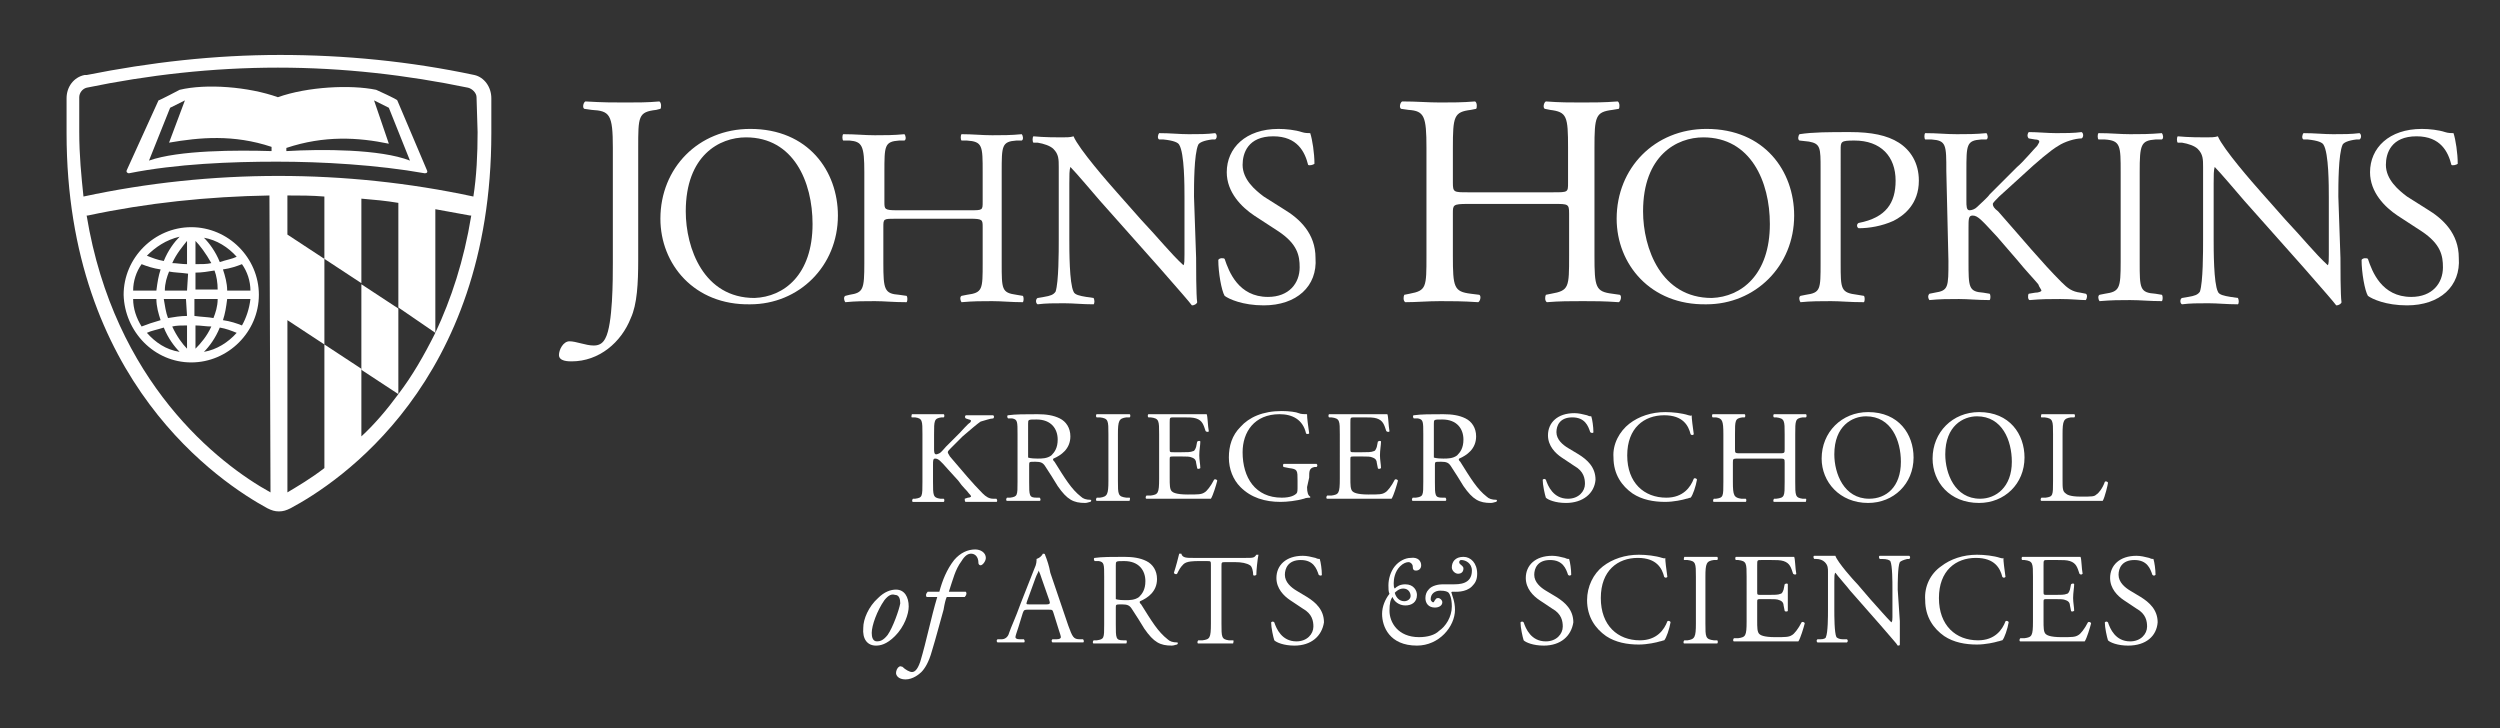 <svg viewBox="0 0 236.6 68.9" xmlns="http://www.w3.org/2000/svg" xmlns:xlink="http://www.w3.org/1999/xlink"><rect x="0" y="0" width="236.6" height="68.9" fill="#333333" stroke="none"/><clipPath id="a"><path d="m6.3 5.1h40.3v43.4h-40.3z"/></clipPath><clipPath id="b"><path d="m6.3 5.1h40.3v43.4h-40.3z"/></clipPath><clipPath id="c"><path d="m6.3 5.1h40.3v43.4h-40.3z"/></clipPath><clipPath id="d"><path d="m6.3 5.1h40.3v43.4h-40.3z"/></clipPath><clipPath id="e"><path d="m52.9 9.6h180v24.6h-180z"/></clipPath><clipPath id="f"><path d="m52.9 9.6h180v24.6h-180z"/></clipPath><clipPath id="g"><path d="m52.9 9.6h180v24.6h-180z"/></clipPath><clipPath id="h"><path d="m52.9 9.6h180v24.6h-180z"/></clipPath><clipPath id="i"><path d="m52.9 9.6h180v24.6h-180z"/></clipPath><clipPath id="j"><path d="m52.9 9.6h180v24.6h-180z"/></clipPath><clipPath id="k"><path d="m52.9 9.6h180v24.6h-180z"/></clipPath><clipPath id="l"><path d="m52.9 9.6h180v24.6h-180z"/></clipPath><clipPath id="m"><path d="m52.9 9.6h180v24.6h-180z"/></clipPath><clipPath id="n"><path d="m52.9 9.6h180v24.6h-180z"/></clipPath><clipPath id="o"><path d="m52.9 9.6h180v24.6h-180z"/></clipPath><clipPath id="p"><path d="m52.9 9.6h180v24.6h-180z"/></clipPath><clipPath id="q"><path d="m-37-38.3h313v142h-313z"/></clipPath><clipPath id="r"><path d="m-37-38.3h313v142h-313z"/></clipPath><clipPath id="s"><path d="m-37-38.3h313v142h-313z"/></clipPath><clipPath id="t"><path d="m-37-38.3h313v142h-313z"/></clipPath><clipPath id="u"><path d="m-37-38.3h313v142h-313z"/></clipPath><clipPath id="v"><path d="m-37-38.3h313v142h-313z"/></clipPath><clipPath id="w"><path d="m-37-38.3h313v142h-313z"/></clipPath><clipPath id="x"><path d="m-37-38.3h313v142h-313z"/></clipPath><clipPath id="y"><path d="m-37-38.3h313v142h-313z"/></clipPath><clipPath id="z"><path d="m-37-38.3h313v142h-313z"/></clipPath><clipPath id="A"><path d="m-37-38.3h313v142h-313z"/></clipPath><clipPath id="B"><path d="m-37-38.3h313v142h-313z"/></clipPath><clipPath id="C"><path d="m-37-38.3h313v142h-313z"/></clipPath><clipPath id="D"><path d="m-37-38.3h313v142h-313z"/></clipPath><clipPath id="E"><path d="m-37-38.3h313v142h-313z"/></clipPath><clipPath id="F"><path d="m-37-38.3h313v142h-313z"/></clipPath><clipPath id="G"><path d="m-37-38.3h313v142h-313z"/></clipPath><clipPath id="H"><path d="m-37-38.3h313v142h-313z"/></clipPath><clipPath id="I"><path d="m-37-38.3h313v142h-313z"/></clipPath><clipPath id="J"><path d="m-37-38.3h313v142h-313z"/></clipPath><clipPath id="K"><path d="m-37-38.3h313v142h-313z"/></clipPath><clipPath id="L"><path d="m-37-38.3h313v142h-313z"/></clipPath><clipPath id="M"><path d="m-37-38.3h313v142h-313z"/></clipPath><clipPath id="N"><path d="m-37-38.3h313v142h-313z"/></clipPath><clipPath id="O"><path d="m-37-38.3h313v142h-313z"/></clipPath><clipPath id="P"><path d="m-37-38.3h313v142h-313z"/></clipPath><clipPath id="Q"><path d="m-37-38.3h313v142h-313z"/></clipPath><clipPath id="R"><path d="m-37-38.3h313v142h-313z"/></clipPath><g fill="#fff"><path clip-path="url(#a)" d="m37.6 9.5c0-.1-2-1-2-1-2.4-.5-6.5-.3-9.3.7-2.8-1-6.8-1.3-9.3-.7 0 0-1.9 1-2 1l-3 6.6c-.1.2.1.3.2.3 4.5-.9 9.7-1.1 14-1.1s9.5.3 14 1.1c.2 0 .3-.1.2-.3zm-11.9 4.8c-3.2-.1-8.8-.1-11.6.9l2-5 1.4-.7-1.5 4c2.9-.5 6.1-.8 9.7.4zm1.4 0v-.3c3.6-1.2 6.8-1 9.7-.4l-1.4-4.1 1.4.7 2 5c-2.8-1.1-8.4-1.1-11.7-.9"/><path clip-path="url(#b)" d="m44.9 7.1c-6.1-1.3-12.3-1.9-18.4-1.9-6.2 0-12.3.7-18.3 1.9h-.2c-1 .2-1.7 1.1-1.7 2.2v3.3c0 23.5 14.6 33.1 19 35.5.4.2.7.3 1.1.3s.7-.1 1.1-.3c4.5-2.4 19-11.9 19-35.5v-3.3c0-1.1-.7-2-1.6-2.2m-19.3 39.5c-4.9-2.7-14.8-10.4-17.4-26.2h.1c5.6-1.2 11.4-1.8 17.2-1.9zm15.6-15.1c-.1 0-.1 0 0 0-1.1 2.2-2.2 4.1-3.5 5.8-1.1 1.5-2.3 2.9-3.5 4v-6.4l-3.5-2.3v11.7c-1.3 1-2.5 1.7-3.5 2.3v-16.3l3.5 2.3v-8.1l3.5 2.3v-8c1.2.1 2.3.2 3.5.4v9.9l3.5 2.4v-11.7l3.3.6h.1c-.7 4.3-1.9 7.9-3.4 11.1m-14-9.3v-3.7c1.2 0 2.3 0 3.5.1v5.9zm18-9.7c0 2.1-.1 4.2-.4 6.1-12.1-2.6-24.8-2.6-36.9 0-.2-1.9-.4-3.9-.4-6.1v-3.3c0-.4.3-.8.7-.9 5.8-1.2 11.9-1.9 18.1-1.9s12.2.7 18 1.9c.4.1.8.5.8.9z"/><path clip-path="url(#c)" d="m37.7 29.2-3.5-2.3v8.1l3.5 2.3z"/><path clip-path="url(#d)" d="m18.1 34.3c3.5 0 6.4-2.9 6.4-6.4s-2.9-6.4-6.4-6.4-6.4 2.9-6.4 6.4c.1 3.5 2.9 6.4 6.4 6.4m1.2-1c.5-.5 1.1-1.3 1.5-2.3.6.1 1.1.3 1.6.5-.8.9-1.9 1.6-3.1 1.8m3.6-2.5c-.5-.2-1.1-.4-1.8-.5.2-.6.3-1.2.4-2h2.2c-.1.9-.4 1.8-.8 2.5m0-5.8c.5.7.8 1.6.8 2.5h-2.2c0-.7-.2-1.4-.4-2 .7-.1 1.3-.3 1.8-.5m-.5-.7c-.4.2-1 .3-1.6.5-.4-1-1-1.8-1.5-2.3 1.2.2 2.3.9 3.1 1.8m-3.9-1.5c.4.4 1 1.2 1.5 2.1-.4.1-.9.1-1.5.1zm0 3c.6 0 1.2-.1 1.8-.2.2.5.3 1.2.3 1.8h-2.1zm0 2.5h2.1c0 .7-.2 1.3-.4 1.8-.5-.1-1.1-.1-1.8-.2v-1.6zm0 2.5c.5 0 1 .1 1.5.1-.4.9-1 1.6-1.5 2.1zm-4.6.7c.4-.2 1-.3 1.6-.5.4 1 1 1.8 1.5 2.3-1.3-.2-2.3-.9-3.1-1.8m3.8 1.5c-.4-.4-1-1.2-1.4-2.1.4-.1.9-.1 1.4-.1zm0-3.1c-.6 0-1.2.1-1.8.2-.2-.5-.3-1.2-.4-1.8h2.1zm0-2.4h-2.1c0-.7.2-1.3.4-1.8.5.1 1.1.1 1.8.2zm0-2.5c-.5 0-1-.1-1.4-.1.4-.9 1-1.6 1.4-2.1zm-.7-2.6c-.5.5-1.1 1.3-1.5 2.3-.6-.1-1.1-.3-1.6-.5.8-.8 1.8-1.5 3.1-1.8m-3.6 2.6c.5.2 1.1.4 1.8.5-.2.6-.3 1.2-.4 2h-2.2c0-.9.3-1.8.8-2.5m-.8 3.3h2.2c0 .7.2 1.4.4 2-.7.2-1.3.4-1.8.6-.5-.8-.8-1.7-.8-2.6"/><path clip-path="url(#e)" d="m58 14c0-3.2-.3-3.5-2-3.6l-.7-.1c-.2-.1-.1-.6.1-.7 1.7.1 2.6.1 3.8.1 1.1 0 2.1 0 3.2-.1.2.1.2.6.1.7l-.4.1c-1.7.2-1.7.6-1.7 3.6v10.6c0 2.2-.1 4.2-.7 5.5-.9 2.3-3 4.1-5.6 4.1-.3 0-1.2 0-1.2-.6 0-.5.4-1.3 1-1.3.3 0 .7.1 1.1.2s.8.2 1.2.2c.6 0 .9-.3 1.1-.7.7-1.3.7-5.6.7-7.1z"/><path clip-path="url(#f)" d="m62.5 20.7c0-4.8 3.6-8.5 8.5-8.5 5.5 0 8.3 4 8.3 8.2 0 4.8-3.7 8.4-8.3 8.4-5.3.1-8.5-3.8-8.5-8.1m14.4.5c0-4-1.8-8.2-6.3-8.2-2.5 0-5.7 1.7-5.7 7 0 3.5 1.7 8.2 6.5 8.2 2.8-.1 5.5-2.2 5.5-7"/><path clip-path="url(#g)" d="m84.8 20.7c-1.2 0-1.2 0-1.2.8v3.4c0 2.5.1 2.9 1.5 3l.7.1c.1.1.1.5 0 .6-1.3 0-2.1-.1-3-.1-1 0-1.8 0-2.8.1-.1-.1-.2-.5 0-.6l.4-.1c1.3-.2 1.4-.5 1.4-3v-8.6c0-2.5-.2-2.9-1.4-3h-.6c-.1-.1-.1-.5 0-.6 1.2 0 2 .1 3 .1.9 0 1.8 0 2.8-.1.1.1.2.5 0 .6h-.5c-1.4.1-1.4.5-1.4 3v2.8c0 .7 0 .8 1.2.8h6.9c1.2 0 1.2 0 1.2-.8v-2.8c0-2.5 0-2.9-1.5-3h-.5c-.1-.1-.1-.5 0-.6 1.1 0 1.9.1 2.9.1.9 0 1.8 0 2.8-.1.1.1.2.5 0 .6h-.5c-1.4.1-1.4.5-1.4 3v8.6c0 2.5 0 2.8 1.4 3l.6.1c.1.1.1.5 0 .6-1.1 0-2-.1-2.9-.1-1 0-1.8 0-2.9.1-.1-.1-.2-.5 0-.6l.5-.1c1.5-.2 1.5-.5 1.5-3v-3.4c0-.7 0-.8-1.2-.8z"/><path clip-path="url(#h)" d="m113.2 24.4c0 .7 0 3.6.1 4.2 0 .1-.2.3-.5.3-.3-.4-1-1.2-3.1-3.6l-5.6-6.3c-.6-.7-2.3-2.7-2.8-3.2-.1.3-.1.8-.1 1.6v5.2c0 1.1 0 4.2.4 5 .1.3.6.4 1.2.5l.7.1c.1.2.1.5 0 .6-1.1 0-1.9-.1-2.8-.1-1 0-1.7 0-2.5.1-.2-.1-.2-.5 0-.6l.6-.1c.6-.1.9-.2 1.1-.5.3-.9.3-3.8.3-4.9v-6.9c0-.7 0-1.2-.5-1.7-.3-.3-.9-.5-1.5-.6h-.4c-.1-.1-.1-.5 0-.6 1 .1 2.3.1 2.7.1s.8 0 1.1-.1c.5 1.2 3.3 4.4 4.1 5.3l2.3 2.6c1.7 1.8 2.8 3.2 4 4.3.1-.1.1-.5.1-1v-5.4c0-1.1 0-4.2-.5-5-.1-.2-.5-.4-1.5-.5h-.4c-.2-.1-.1-.5 0-.6 1.1 0 1.9.1 2.8.1 1 0 1.7 0 2.5-.1.2.1.2.5 0 .6h-.3c-.8.1-1.2.3-1.3.5-.4.9-.4 3.8-.4 4.9z"/><path clip-path="url(#i)" d="m119.6 28.9c-2 0-3.3-.6-3.7-.9-.3-.5-.6-2.2-.6-3.4.1-.2.5-.2.6-.1.4 1.2 1.3 3.6 4.1 3.6 2 0 3-1.3 3-2.8 0-1.1-.2-2.2-2-3.4l-2.3-1.5c-1.2-.8-2.6-2.2-2.6-4.1 0-2.3 1.8-4.1 4.9-4.1.7 0 1.6.1 2.2.3.3.1.6.1.8.1.2.6.4 1.9.4 2.9-.1.1-.5.2-.6.1-.3-1.2-1-2.7-3.3-2.7-2.4 0-2.9 1.6-2.9 2.7 0 1.4 1.2 2.4 2 3l1.9 1.2c1.5.9 3 2.3 3 4.6.2 2.7-1.8 4.5-4.9 4.5"/><path clip-path="url(#j)" d="m138.9 19.3c-1.4 0-1.4.1-1.4.9v4c0 3 .1 3.4 1.7 3.6l.8.1c.2.1.1.6-.1.7-1.5-.1-2.5-.1-3.6-.1-1.2 0-2.2.1-3.3.1-.2-.1-.2-.5-.1-.7l.5-.1c1.6-.3 1.6-.6 1.6-3.6v-10.2c0-3-.2-3.5-1.7-3.6l-.7-.1c-.2-.1-.1-.6.1-.7 1.4 0 2.4.1 3.6.1 1.1 0 2.1 0 3.3-.1.2.1.2.6.1.7l-.5.1c-1.6.2-1.7.6-1.7 3.6v3.3c0 .9.1.9 1.4.9h8.1c1.4 0 1.4 0 1.4-.9v-3.3c0-3-.1-3.4-1.7-3.6l-.5-.1c-.2-.1-.1-.6.1-.7 1.3.1 2.3.1 3.4.1s2.1 0 3.4-.1c.2.1.2.6.1.7l-.6.1c-1.6.2-1.7.6-1.7 3.6v10.2c0 3 .1 3.4 1.7 3.6l.7.1c.2.1.1.6-.1.7-1.4-.1-2.3-.1-3.4-.1-1.2 0-2.2 0-3.4.1-.2-.1-.2-.5-.1-.7l.5-.1c1.7-.3 1.7-.6 1.7-3.6v-4c0-.9-.1-.9-1.4-.9z"/><path clip-path="url(#k)" d="m153 20.7c0-4.8 3.6-8.5 8.5-8.5 5.5 0 8.3 4 8.3 8.2 0 4.8-3.7 8.4-8.3 8.4-5.3.1-8.5-3.8-8.5-8.1m14.5.5c0-4-1.8-8.2-6.3-8.2-2.5 0-5.7 1.7-5.7 7 0 3.5 1.7 8.2 6.5 8.2 2.8-.1 5.5-2.2 5.5-7"/><path clip-path="url(#l)" d="m174.2 24.9c0 2.5 0 2.8 1.6 3l.6.1c.1.1.1.5 0 .6-1.4 0-2.2-.1-3.1-.1-1 0-1.9 0-2.9.1-.1-.1-.2-.5 0-.6l.5-.1c1.4-.2 1.4-.5 1.4-3v-8.9c0-2 0-2.4-1.1-2.6l-.9-.1c-.2-.1-.1-.5 0-.6 1.3-.2 2.8-.2 4.8-.2s3.5.3 4.6 1 1.9 1.9 1.9 3.6c0 2.2-1.4 3.3-2.4 3.8-1.1.5-2.3.7-3.3.7-.2-.1-.2-.4 0-.5 2.6-.5 3.5-1.9 3.5-4 0-2.3-1.4-3.8-3.9-3.8-1.3 0-1.3.1-1.3.9z"/><path clip-path="url(#m)" d="m184.2 16.2c0-2.5 0-2.9-1.4-3h-.6c-.1-.1-.1-.5 0-.6 1.2 0 1.9.1 3 .1.9 0 1.8 0 2.8-.1.1.1.2.5 0 .6h-.5c-1.4.1-1.4.5-1.4 3v2.8c0 .5 0 .9.3.9.2 0 .5-.1.7-.3.3-.3 1-.9 1.2-1.2l2.6-2.6c.5-.4 1.6-1.7 1.9-2 .1-.2.2-.3.2-.4s-.1-.2-.4-.2l-.6-.1c-.2-.2-.1-.5 0-.6.8 0 1.8.1 2.6.1s1.7 0 2.4-.1c.2.1.2.5 0 .6-.6 0-1.6.3-2.2.7-.7.4-2 1.5-3.4 2.8l-2.2 2c-.3.3-.6.6-.6.7 0 .2.1.4.5.7 2.3 2.6 4.1 4.8 6 6.7.6.6 1 .9 1.8 1l.5.1c.2.1.1.5 0 .6-.6 0-1.3-.1-2.4-.1-1 0-1.8 0-2.9.1-.2 0-.2-.5-.1-.6l.6-.1c.3 0 .6-.1.6-.2s-.2-.3-.3-.6c-.5-.6-1.1-1.2-2-2.3l-1.9-2.2c-1.4-1.5-1.8-2-2.3-2-.4 0-.4.3-.4 1.2v3.1c0 2.5 0 2.9 1.4 3l.6.1c.1.1.1.5 0 .6-1.2 0-2-.1-2.9-.1-1 0-1.8 0-2.8.1-.1-.1-.2-.4 0-.6l.5-.1c1.3-.2 1.3-.5 1.3-3z"/><path clip-path="url(#n)" d="m200.7 16.3c0-2.5 0-3-1.5-3.1h-.6c-.1-.1-.1-.5 0-.6 1.2 0 2 .1 3 .1s1.8 0 3-.1c.1.1.2.5 0 .6h-.6c-1.4.1-1.5.5-1.5 3.1v8.5c0 2.5 0 2.9 1.5 3l.6.1c.1.1.1.5 0 .6-1.2 0-2-.1-3-.1s-1.7 0-2.9.1c-.1-.1-.2-.5 0-.6l.5-.1c1.4-.2 1.5-.5 1.5-3z"/><path clip-path="url(#o)" d="m221.5 24.4c0 .7 0 3.6.1 4.2 0 .1-.2.3-.5.3-.3-.4-1-1.2-3.1-3.6l-5.6-6.3c-.6-.7-2.3-2.7-2.8-3.2-.1.3-.1.8-.1 1.6v5.2c0 1.1 0 4.2.4 5 .1.3.6.4 1.2.5l.7.1c.1.2.1.5 0 .6-1.1 0-1.9-.1-2.8-.1-1 0-1.7 0-2.5.1-.2-.1-.2-.5 0-.6l.6-.1c.6-.1.9-.2 1.1-.5.3-.9.3-3.8.3-4.9v-6.9c0-.7 0-1.2-.5-1.7-.3-.3-.9-.5-1.5-.6h-.4c-.1-.1-.1-.5 0-.6 1 .1 2.3.1 2.7.1s.8 0 1.1-.1c.5 1.2 3.3 4.4 4.1 5.3l2.3 2.6c1.7 1.8 2.8 3.2 4 4.3.1-.1.1-.5.1-1v-5.4c0-1.1 0-4.2-.5-5-.1-.2-.5-.4-1.5-.5h-.4c-.2-.1-.1-.5 0-.6 1.1 0 1.9.1 2.8.1 1 0 1.7 0 2.5-.1.2.1.2.5 0 .6h-.3c-.8.1-1.2.3-1.3.5-.4.9-.4 3.8-.4 4.9z"/><path clip-path="url(#p)" d="m227.8 28.9c-2 0-3.3-.6-3.7-.9-.3-.5-.6-2.2-.6-3.4.1-.2.5-.2.6-.1.4 1.2 1.3 3.6 4.1 3.6 2 0 3-1.3 3-2.8 0-1.1-.2-2.2-2-3.4l-2.3-1.5c-1.2-.8-2.6-2.2-2.6-4.1 0-2.3 1.8-4.1 4.9-4.1.7 0 1.6.1 2.2.3.3.1.6.1.8.1.2.6.4 1.9.4 2.9-.1.1-.5.2-.6.1-.3-1.2-1-2.7-3.3-2.7-2.4 0-2.9 1.6-2.9 2.7 0 1.4 1.2 2.4 2 3l1.9 1.2c1.5.9 3 2.3 3 4.6.2 2.7-1.8 4.5-4.9 4.5"/><path clip-path="url(#q)" d="m87.3 41.1c0-1.3 0-1.5-.7-1.6h-.3c-.1 0 0-.3 0-.3h3c.1 0 .1.3 0 .3h-.2c-.7.1-.7.3-.7 1.6v1.4c0 .2 0 .5.2.5.1 0 .3-.1.3-.1.2-.1.5-.5.6-.6l1.3-1.3c.2-.2.8-.9 1-1 .1-.1.1-.2.1-.2s-.1-.1-.2-.1l-.3-.1c-.1-.1-.1-.2 0-.3h2.6c.1.1.1.2 0 .3-.3 0-.8.2-1.2.3-.3.2-1 .8-1.7 1.4l-1.1 1.1c-.2.2-.3.3-.3.4s.1.2.2.4c1.2 1.4 2.1 2.5 3.1 3.5.3.3.6.5 1 .5h.3c.1.1.1.3 0 .3h-2.9c-.1 0-.1-.2-.1-.3l.3-.1c.2 0 .3-.1.3-.1 0-.1-.1-.2-.2-.3-.2-.3-.6-.6-1-1.2l-1-1.1c-.7-.8-.9-1-1.2-1-.2 0-.2.2-.2.6v1.6c0 1.3 0 1.5.7 1.6h.3c.1 0 .1.3 0 .3h-2.9c-.1 0-.1-.2 0-.3h.2c.7-.1.7-.2.7-1.6z"/><path clip-path="url(#r)" d="m96.3 41.1c0-1.2 0-1.4-.5-1.5h-.4c-.1-.1-.1-.3 0-.3.7-.1 1.6-.1 2.8-.1.8 0 1.5.1 2.1.4s1 .9 1 1.7c0 1.2-.9 1.8-1.6 2.1-.1.1 0 .2.1.3 1 1.6 1.6 2.6 2.5 3.3.2.2.5.3.9.3.1 0 .1.1 0 .2-.1 0-.3.1-.5.1-1.1 0-1.7-.3-2.6-1.6-.3-.5-.8-1.3-1.2-1.9-.2-.3-.4-.4-.9-.4-.6 0-.6 0-.6.3v1.6c0 1.3 0 1.5.7 1.5h.3c.1.1.1.3 0 .3h-3.1c-.1 0-.1-.2 0-.3h.3c.7-.1.7-.2.7-1.5zm1 1.8v.4s.2.1.9.1c.4 0 .9 0 1.3-.3.3-.3.6-.7.6-1.5 0-1-.6-1.9-2-1.9-.8 0-.8 0-.8.4z"/><path clip-path="url(#s)" d="m104.9 41.1c0-1.3 0-1.5-.8-1.6h-.3c-.1 0-.1-.3 0-.3h3.1c.1 0 .1.3 0 .3h-.3c-.7.1-.8.3-.8 1.6v4.4c0 1.3 0 1.5.8 1.6h.3c.1 0 0 .3 0 .3h-3.1c-.1 0-.1-.2 0-.3h.3c.7-.1.8-.3.8-1.6z"/><path clip-path="url(#t)" d="m109.7 41.1c0-1.3 0-1.5-.8-1.6h-.2c-.1 0-.1-.3 0-.3h5.5c.1.2.1 1.1.2 1.6 0 .1-.2.1-.3 0-.2-.6-.3-1-.9-1.2-.3-.1-.7-.1-1.2-.1h-.9c-.4 0-.4 0-.4.5v2.5c0 .3 0 .3.4.3h.7c.5 0 .9 0 1.1-.1.1 0 .2-.1.3-.4l.1-.5c.1-.1.3-.1.3 0 0 .3-.1.8-.1 1.3 0 .4.1.9.1 1.2-.1.1-.3.1-.3 0l-.1-.5c0-.2-.1-.4-.4-.5-.2-.1-.5-.1-1-.1h-.7c-.4 0-.4 0-.4.3v1.7c0 .7 0 1.1.2 1.3.1.1.4.3 1.5.3 1 0 1.3 0 1.6-.2.2-.1.6-.6.9-1.2.1-.1.3 0 .3.1-.1.4-.4 1.4-.6 1.7h-6.1c-.1 0-.1-.2 0-.3h.4c.7-.1.8-.2.8-1.6z"/><path clip-path="url(#u)" d="m123.7 46.1c0 .5.1.8.3.9v.1c-.1 0-.4 0-.6.1-.7.2-1.6.3-2.2.3-1.5 0-2.8-.4-3.8-1.4-.7-.7-1.1-1.7-1.1-2.8s.3-2.1 1.1-2.9c.8-.9 2.1-1.5 3.9-1.5.7 0 1.4.1 1.6.2s.6.1.8.1c0 .4.1 1.1.2 1.8 0 .1-.3.1-.3 0-.3-1.3-1.3-1.8-2.5-1.8-2.4 0-3.5 1.7-3.5 3.6 0 2.4 1.2 4.3 3.7 4.3.8 0 1.2-.2 1.4-.4.1-.1.1-.3.1-.7v-.5c0-1 0-1.1-.8-1.2l-.5-.1c-.1 0-.1-.3 0-.3h3.1c.1.1.1.2 0 .3h-.2c-.5.1-.5.4-.5 1z"/><path clip-path="url(#v)" d="m126.8 41.1c0-1.3 0-1.5-.8-1.6h-.2c-.1 0-.1-.3 0-.3h5.5c.1.2.1 1.1.2 1.6 0 .1-.2.1-.3 0-.2-.6-.3-1-.9-1.2-.3-.1-.7-.1-1.2-.1h-.9c-.4 0-.4 0-.4.5v2.5c0 .3 0 .3.4.3h.7c.5 0 .9 0 1.1-.1.1 0 .2-.1.3-.4l.1-.5c.1-.1.3-.1.3 0 0 .3-.1.8-.1 1.3 0 .4.1.9.1 1.2-.1.1-.3.1-.3 0l-.1-.5c0-.2-.1-.4-.4-.5-.2-.1-.5-.1-1-.1h-.7c-.4 0-.4 0-.4.3v1.7c0 .7 0 1.1.2 1.3.1.1.4.3 1.5.3 1 0 1.3 0 1.6-.2.2-.1.6-.6.9-1.2.1-.1.3 0 .3.1-.1.4-.4 1.4-.6 1.7h-6.1c-.1 0-.1-.2 0-.3h.4c.7-.1.8-.2.8-1.6z"/><path clip-path="url(#w)" d="m134.7 41.1c0-1.2 0-1.4-.5-1.5h-.4c-.1-.1-.1-.3 0-.3.7-.1 1.6-.1 2.8-.1.8 0 1.5.1 2.1.4s1 .9 1 1.7c0 1.2-.9 1.8-1.6 2.1-.1.1 0 .2.1.3 1 1.6 1.6 2.6 2.5 3.3.2.2.5.3.9.3.1 0 .1.1 0 .2-.1 0-.3.1-.5.1-1.1 0-1.7-.3-2.6-1.6-.3-.5-.8-1.3-1.2-1.9-.2-.3-.4-.4-.9-.4-.6 0-.6 0-.6.3v1.6c0 1.3 0 1.5.7 1.5h.3c.1.1.1.3 0 .3h-3.1c-.1 0-.1-.2 0-.3h.3c.7-.1.7-.2.7-1.5zm1 1.8v.4s.2.1.9.1c.4 0 .9 0 1.3-.3.3-.3.6-.7.6-1.5 0-1-.6-1.9-2-1.9-.8 0-.8 0-.8.4z"/><path clip-path="url(#x)" d="m148.2 47.6c-1 0-1.7-.3-1.9-.5-.1-.3-.3-1.2-.3-1.7.1-.1.2-.1.3 0 .2.6.7 1.8 2.1 1.8 1 0 1.6-.7 1.6-1.4 0-.5-.1-1.2-1-1.7l-1.2-.8c-.6-.4-1.3-1.1-1.3-2.1 0-1.2.9-2.1 2.5-2.1.4 0 .8.1 1.2.2.2.1.3.1.4.1.1.3.2 1 .2 1.5 0 .1-.2.1-.3 0-.2-.6-.5-1.4-1.7-1.4s-1.5.8-1.5 1.4c0 .7.6 1.2 1.1 1.5l1 .6c.8.5 1.6 1.2 1.6 2.4-.1 1.3-1.2 2.2-2.8 2.2"/><path clip-path="url(#y)" d="m154.2 40.1c.9-.7 2.1-1.1 3.4-1.1.7 0 1.6.1 2.2.3.1 0 .2.1.3 0 0 .3.1 1.1.2 1.8-.1.1-.2.1-.3 0-.2-.8-.7-1.8-2.5-1.8-1.9 0-3.5 1.2-3.5 3.8s1.6 4 3.7 4c1.6 0 2.3-1 2.6-1.8.1-.1.3 0 .3.1-.1.6-.4 1.5-.6 1.7-.1 0-.3.1-.4.1-.3.1-1.2.3-2 .3-1.1 0-2.2-.2-3.1-.8-1-.7-1.8-1.8-1.8-3.4-.1-1.3.6-2.5 1.5-3.2"/><path clip-path="url(#z)" d="m164.6 43.4c-.6 0-.6 0-.6.4v1.8c0 1.3.1 1.5.8 1.6h.4c.1 0 .1.3 0 .3h-3c-.1 0-.1-.2 0-.3h.2c.7-.1.7-.2.7-1.6v-4.5c0-1.3-.1-1.5-.7-1.6h-.3c-.1 0-.1-.3 0-.3h3c.1 0 .1.3 0 .3h-.2c-.7.1-.7.3-.7 1.6v1.4c0 .4 0 .4.6.4h3.5c.6 0 .6 0 .6-.4v-1.4c0-1.3 0-1.5-.8-1.6h-.2c-.1 0-.1-.3 0-.3h3c.1 0 .1.3 0 .3h-.3c-.7.1-.7.3-.7 1.6v4.5c0 1.3 0 1.5.7 1.6h.3c.1 0 0 .3 0 .3h-3c-.1 0-.1-.2 0-.3h.2c.8-.1.8-.2.8-1.6v-1.8c0-.4 0-.4-.6-.4z"/><path clip-path="url(#A)" d="m172.4 43.4c0-2.5 1.9-4.4 4.4-4.4 2.9 0 4.3 2.1 4.3 4.3 0 2.5-1.9 4.3-4.3 4.3-2.7 0-4.4-2-4.4-4.2m7.5.3c0-2-.9-4.3-3.3-4.3-1.3 0-3 .9-3 3.6 0 1.8.9 4.2 3.3 4.2 1.6 0 3-1.1 3-3.5"/><path clip-path="url(#B)" d="m182.9 43.4c0-2.5 1.9-4.4 4.4-4.4 2.9 0 4.3 2.1 4.3 4.3 0 2.5-1.9 4.3-4.3 4.3-2.8 0-4.4-2-4.4-4.2m7.5.3c0-2-.9-4.3-3.3-4.3-1.3 0-3 .9-3 3.6 0 1.8.9 4.2 3.3 4.2 1.5 0 3-1.1 3-3.5"/><path clip-path="url(#C)" d="m194.3 41.1c0-1.3 0-1.5-.8-1.6h-.3c-.1 0 0-.3 0-.3h3.1c.1 0 .1.3 0 .3h-.3c-.7.1-.8.3-.8 1.6v4.3c0 .8 0 1.1.3 1.3.1.1.4.3 1.4.3 1.1 0 1.3 0 1.5-.2.2-.1.6-.6.8-1.2.1-.1.3 0 .3.1s-.3 1.4-.5 1.7h-5.8c-.1 0-.1-.2 0-.3h.4c.7-.1.7-.2.7-1.6z"/><path clip-path="url(#D)" d="m86 57.4c0 .7-.4 1.9-1.3 2.8-.8.8-1.4.9-1.8.9-.8 0-1.3-.6-1.2-1.7 0-.8.5-2 1.4-2.8.6-.6 1.2-.8 1.7-.8.8 0 1.2.7 1.2 1.6m-2.3-.6c-.7 1-1.2 2.4-1.2 3.1 0 .4.1.8.5.8.3 0 .6-.1 1-.6.5-.7 1.1-2.4 1.2-3 0-.4-.1-.8-.5-.8-.3-.1-.6 0-1 .5"/><path clip-path="url(#E)" d="m89.6 56.5c-.1.2-.2.6-.3 1.2-.4 1.4-.7 2.6-1.1 3.9-.3 1.1-.7 1.7-1 2-.2.2-.8.7-1.5.7s-.9-.4-.9-.6.1-.5.3-.6c.1-.1.2 0 .3 0 .3.3.7.5.9.5s.5-.1.8-1c.6-2 1-4.1 1.6-6.1h-1c-.1-.1-.1-.3.1-.5h1.1c.3-1.1.7-2.1 1.4-3 .6-.7 1.3-1 2-1 .5 0 1 .3 1 .8 0 .3-.3.7-.5.7-.1 0-.2-.1-.2-.2 0-.7-.4-.9-.7-.9s-.6.2-.9.7c-.6.8-.8 1.7-1.2 2.9h1.6c.1.1.1.3-.1.5z"/><path clip-path="url(#F)" d="m99.7 58c-.1-.3-.1-.3-.5-.3h-1.9c-.3 0-.4 0-.5.3l-.4 1.3c-.2.6-.3.9-.3 1s.1.2.4.2h.4c.1.1.1.3 0 .3h-2.5c-.1-.1-.1-.2 0-.3h.4c.3 0 .6-.2.7-.6.2-.6.6-1.4 1.1-2.8l1.3-3.3c.2-.4.2-.7.2-.9.3-.1.5-.3.6-.5.1 0 .2 0 .2.1.2.5.4 1.1.5 1.7l1.7 5c.4 1.1.5 1.3 1.1 1.3h.3c.1.1.1.3 0 .3h-2.9c-.1-.1-.1-.2 0-.3h.4c.3 0 .4-.1.4-.2s-.1-.4-.2-.7zm-2.5-1.1c-.1.3-.1.3.3.3h1.5c.4 0 .4-.1.3-.4l-.7-2c-.1-.3-.2-.6-.3-.8 0 .1-.2.4-.3.7z"/><path clip-path="url(#G)" d="m104.5 54.6c0-1.2 0-1.4-.5-1.5h-.4c-.1-.1-.1-.3 0-.3.7-.1 1.6-.1 2.8-.1.8 0 1.5.1 2.1.4s1 .9 1 1.7c0 1.2-.9 1.8-1.6 2.1-.1.1 0 .2.1.3 1 1.6 1.6 2.6 2.5 3.3.2.2.5.3.9.3.1 0 .1.1 0 .2-.1 0-.3.1-.5.1-1.1 0-1.7-.3-2.6-1.6-.3-.5-.8-1.3-1.2-1.9-.2-.3-.4-.4-.9-.4-.6 0-.6 0-.6.3v1.6c0 1.3 0 1.5.7 1.5h.3c.1.1 0 .3 0 .3h-3.1c-.1 0-.1-.2 0-.3h.3c.7-.1.7-.2.7-1.5zm1.1 1.7v.4s.2.1.9.1c.4 0 .9 0 1.3-.3.3-.3.6-.7.6-1.5 0-1-.6-1.9-2-1.9-.8 0-.8 0-.8.4z"/><path clip-path="url(#H)" d="m115.6 59c0 1.3 0 1.5.7 1.6h.4c.1 0 0 .3 0 .3h-3.3c-.1 0-.1-.2 0-.3h.4c.7-.1.8-.2.8-1.6v-5.5c0-.4 0-.4-.4-.4h-.7c-.5 0-1.2 0-1.5.3s-.4.5-.6.9c-.1.1-.3 0-.3-.1.2-.6.4-1.4.5-1.8h.2c.1.4.5.4 1.1.4h5c.7 0 .8 0 1-.3h.2c-.1.5-.2 1.5-.2 1.9-.1.1-.3.1-.3 0 0-.3-.1-.8-.3-.9-.3-.2-.8-.3-1.4-.3h-.9c-.4 0-.4 0-.4.4z"/><path clip-path="url(#I)" d="m122.5 61.1c-1 0-1.7-.3-1.9-.5-.1-.3-.3-1.2-.3-1.7.1-.1.2-.1.3 0 .2.6.7 1.8 2.1 1.8 1 0 1.6-.7 1.6-1.4 0-.5-.1-1.2-1-1.7l-1.2-.8c-.6-.4-1.3-1.1-1.3-2.1 0-1.2.9-2.1 2.5-2.1.4 0 .8.1 1.2.2.2.1.3.1.4.1.1.3.2 1 .2 1.5 0 .1-.2.1-.3 0-.2-.6-.5-1.4-1.7-1.4s-1.5.8-1.5 1.4c0 .7.6 1.2 1.1 1.5l1 .6c.8.5 1.6 1.2 1.6 2.4-.2 1.3-1.2 2.2-2.8 2.2"/><path clip-path="url(#J)" d="m134.5 53.5c0 .3-.2.5-.5.5-.2 0-.3-.1-.3-.4 0-.2-.2-.4-.4-.4s-.5.1-.8.4c-.5.5-.6 1.2-.6 1.6 0 .2 0 .4.1.5.2-.2.5-.4 1-.4.8 0 1.1.6 1.1 1 0 .7-.5 1-1.1 1s-1.1-.4-1.2-.8c-.2.2-.3.6-.3 1.3 0 1.1.8 2.5 2.8 2.5.8 0 1.5-.2 1.9-.6.6-.4 1.2-1.3 1.2-2.3 0-.8-.2-1.2-.3-1.3s-.3-.2-.8-.2-.9.3-.9.8c0 .2.2.3.2.3.1 0 .1 0 .2-.2.1-.1.1-.2.3-.2s.4.2.4.4c0 .3-.3.5-.7.5-.6 0-.9-.4-.9-.9 0-.3.1-.6.3-.8.3-.4 1-.5 1.3-.5h1c.6 0 1.8 0 1.8-1.3 0-.7-.6-1-1-1-.2 0-.2.2-.2.2 0 .1 0 .1.1.2s.3.2.3.4c0 .4-.3.5-.5.5-.3 0-.6-.3-.6-.6 0-.5.3-1 1.1-1 .7 0 1.3.6 1.3 1.6 0 .6-.2.9-.5 1.2-.6.6-1.6.5-1.8.5-.1 0-.2 0-.1.2 0 .1.3.7.3 1.5 0 1.6-1.5 3.4-3.6 3.4-2.6 0-3.3-1.8-3.3-3 0-.7.3-1.4.7-1.9-.1-.2-.1-.5-.1-.8 0-.6.2-1.3.6-1.8s1-.8 1.5-.8c.7-.1 1 .3 1 .7m-2.5 2.6c.1.4.4.8.9.8.3 0 .6-.2.6-.5s-.2-.7-.7-.7c-.4 0-.7.3-.8.4"/><path clip-path="url(#K)" d="m146.1 61.1c-1 0-1.7-.3-1.9-.5-.1-.3-.3-1.2-.3-1.7.1-.1.2-.1.3 0 .2.6.7 1.8 2.1 1.8 1 0 1.6-.7 1.6-1.4 0-.5-.1-1.2-1-1.7l-1.2-.8c-.6-.4-1.3-1.1-1.3-2.1 0-1.2.9-2.1 2.5-2.1.4 0 .8.1 1.2.2.2.1.3.1.4.1.1.3.2 1 .2 1.5-.1.1-.2.1-.3 0-.2-.6-.5-1.4-1.7-1.4s-1.5.8-1.5 1.4c0 .7.6 1.2 1.1 1.5l1 .6c.8.5 1.6 1.2 1.6 2.4-.2 1.3-1.2 2.2-2.8 2.2"/><path clip-path="url(#L)" d="m151.7 53.6c.9-.7 2.1-1.1 3.4-1.1.7 0 1.6.1 2.2.3.1 0 .2.1.3 0 0 .3.1 1.1.2 1.8-.1.1-.2.1-.3 0-.2-.8-.7-1.8-2.5-1.8-1.9 0-3.5 1.2-3.5 3.8s1.6 4 3.7 4c1.6 0 2.3-1 2.6-1.8.1-.1.3 0 .3.1-.1.6-.4 1.5-.6 1.7-.1 0-.3.1-.4.1-.3.1-1.2.3-2 .3-1.1 0-2.2-.2-3.1-.8-1-.7-1.8-1.8-1.8-3.4 0-1.3.6-2.5 1.5-3.2"/><path clip-path="url(#M)" d="m160.5 54.6c0-1.3 0-1.5-.8-1.6h-.3c-.1 0 0-.3 0-.3h3.1c.1 0 .1.3 0 .3h-.3c-.7.1-.8.3-.8 1.6v4.4c0 1.3 0 1.5.8 1.6h.3c.1 0 .1.3 0 .3h-3.1c-.1 0-.1-.2 0-.3h.3c.7-.1.8-.3.8-1.6z"/><path clip-path="url(#N)" d="m165.3 54.6c0-1.3 0-1.5-.8-1.6h-.2c-.1 0-.1-.3 0-.3h5.5c.1.2.1 1.1.2 1.6 0 .1-.2.1-.3 0-.2-.6-.3-1-.9-1.2-.3-.1-.7-.1-1.2-.1h-.9c-.4 0-.4 0-.4.5v2.5c0 .3 0 .3.4.3h.7c.5 0 .9 0 1.1-.1.1 0 .2-.1.3-.4l.1-.5c.1-.1.3-.1.3 0v2.5c0 .1-.3.1-.3 0l-.1-.5c0-.2-.1-.4-.4-.5-.2-.1-.5-.1-1-.1h-.7c-.4 0-.4 0-.4.3v1.7c0 .7 0 1.1.2 1.3.1.1.4.3 1.5.3 1 0 1.3 0 1.6-.2.2-.1.6-.6.9-1.2.1-.1.3 0 .3.1-.1.4-.4 1.4-.6 1.7h-6.1c-.1 0-.1-.2 0-.3h.4c.7-.1.8-.2.8-1.6z"/><path clip-path="url(#O)" d="m179.8 58.8v2.2c0 .1-.1.1-.2.1-.1-.2-.5-.6-1.6-1.9l-2.9-3.3c-.3-.4-1.2-1.4-1.4-1.7-.1.1-.1.4-.1.8v2.7c0 .6 0 2.2.2 2.6.1.1.3.2.6.2h.4c.1.1.1.2 0 .3h-2.8c-.1-.1-.1-.2 0-.3h.3c.3 0 .5-.1.5-.2.2-.4.2-2 .2-2.6v-3.6c0-.3 0-.6-.3-.9-.2-.2-.5-.3-.8-.3h-.2c-.1-.1-.1-.3 0-.3h2c.2.6 1.7 2.3 2.1 2.7l1.2 1.4c.9 1 1.5 1.7 2 2.2.1-.1.1-.3.1-.5v-2.7c0-.6 0-2.2-.2-2.6-.1-.1-.3-.2-.8-.2h-.2c-.1-.1-.1-.3 0-.3h2.8c.1.1.1.2 0 .3h-.2c-.4.1-.6.2-.7.3-.2.4-.2 2-.2 2.6z"/><path clip-path="url(#P)" d="m183.7 53.6c.9-.7 2.1-1.1 3.4-1.1.7 0 1.6.1 2.2.3.1 0 .2.1.3 0 0 .3.1 1.1.2 1.8-.1.1-.2.1-.3 0-.2-.8-.7-1.8-2.5-1.8-1.9 0-3.5 1.2-3.5 3.8s1.6 4 3.7 4c1.6 0 2.3-1 2.6-1.8.1-.1.3 0 .3.1-.1.6-.4 1.5-.6 1.7-.1 0-.3.1-.4.1-.3.1-1.2.3-2 .3-1.1 0-2.2-.2-3.1-.8-1-.7-1.8-1.8-1.8-3.4-.1-1.3.5-2.5 1.5-3.2"/><path clip-path="url(#Q)" d="m192.4 54.6c0-1.3 0-1.5-.8-1.6h-.2c-.1 0-.1-.3 0-.3h5.5c.1.2.1 1.1.2 1.6-.1.1-.2.1-.3 0-.2-.6-.3-1-.9-1.2-.3-.1-.7-.1-1.2-.1h-.9c-.4 0-.4 0-.4.5v2.5c0 .3 0 .3.4.3h.7c.5 0 .9 0 1.1-.1.1 0 .2-.1.3-.4l.1-.5c.1-.1.3-.1.3 0 0 .3-.1.8-.1 1.3 0 .4.1.9.1 1.2-.1.1-.3.1-.3 0l-.1-.5c0-.2-.1-.4-.4-.5-.2-.1-.5-.1-1-.1h-.7c-.4 0-.4 0-.4.3v1.7c0 .7 0 1.1.2 1.3.1.1.4.3 1.5.3 1 0 1.3 0 1.6-.2.2-.1.6-.6.9-1.2.1-.1.3 0 .3.1-.1.4-.4 1.4-.6 1.7h-6.1c-.1 0-.1-.2 0-.3h.4c.7-.1.8-.2.8-1.6z"/><path clip-path="url(#R)" d="m201.4 61.1c-1 0-1.7-.3-1.9-.5-.1-.3-.3-1.2-.3-1.7.1-.1.2-.1.3 0 .2.6.7 1.8 2.1 1.8 1 0 1.6-.7 1.6-1.4 0-.5-.1-1.2-1-1.7l-1.2-.8c-.6-.4-1.3-1.1-1.3-2.1 0-1.2.9-2.1 2.5-2.1.4 0 .8.1 1.2.2.2.1.3.1.4.1.1.3.2 1 .2 1.5-.1.1-.2.1-.3 0-.2-.6-.5-1.4-1.7-1.4s-1.5.8-1.5 1.4c0 .7.6 1.2 1.1 1.5l1 .6c.8.5 1.6 1.2 1.6 2.4-.1 1.3-1.1 2.2-2.8 2.2"/></g></svg>